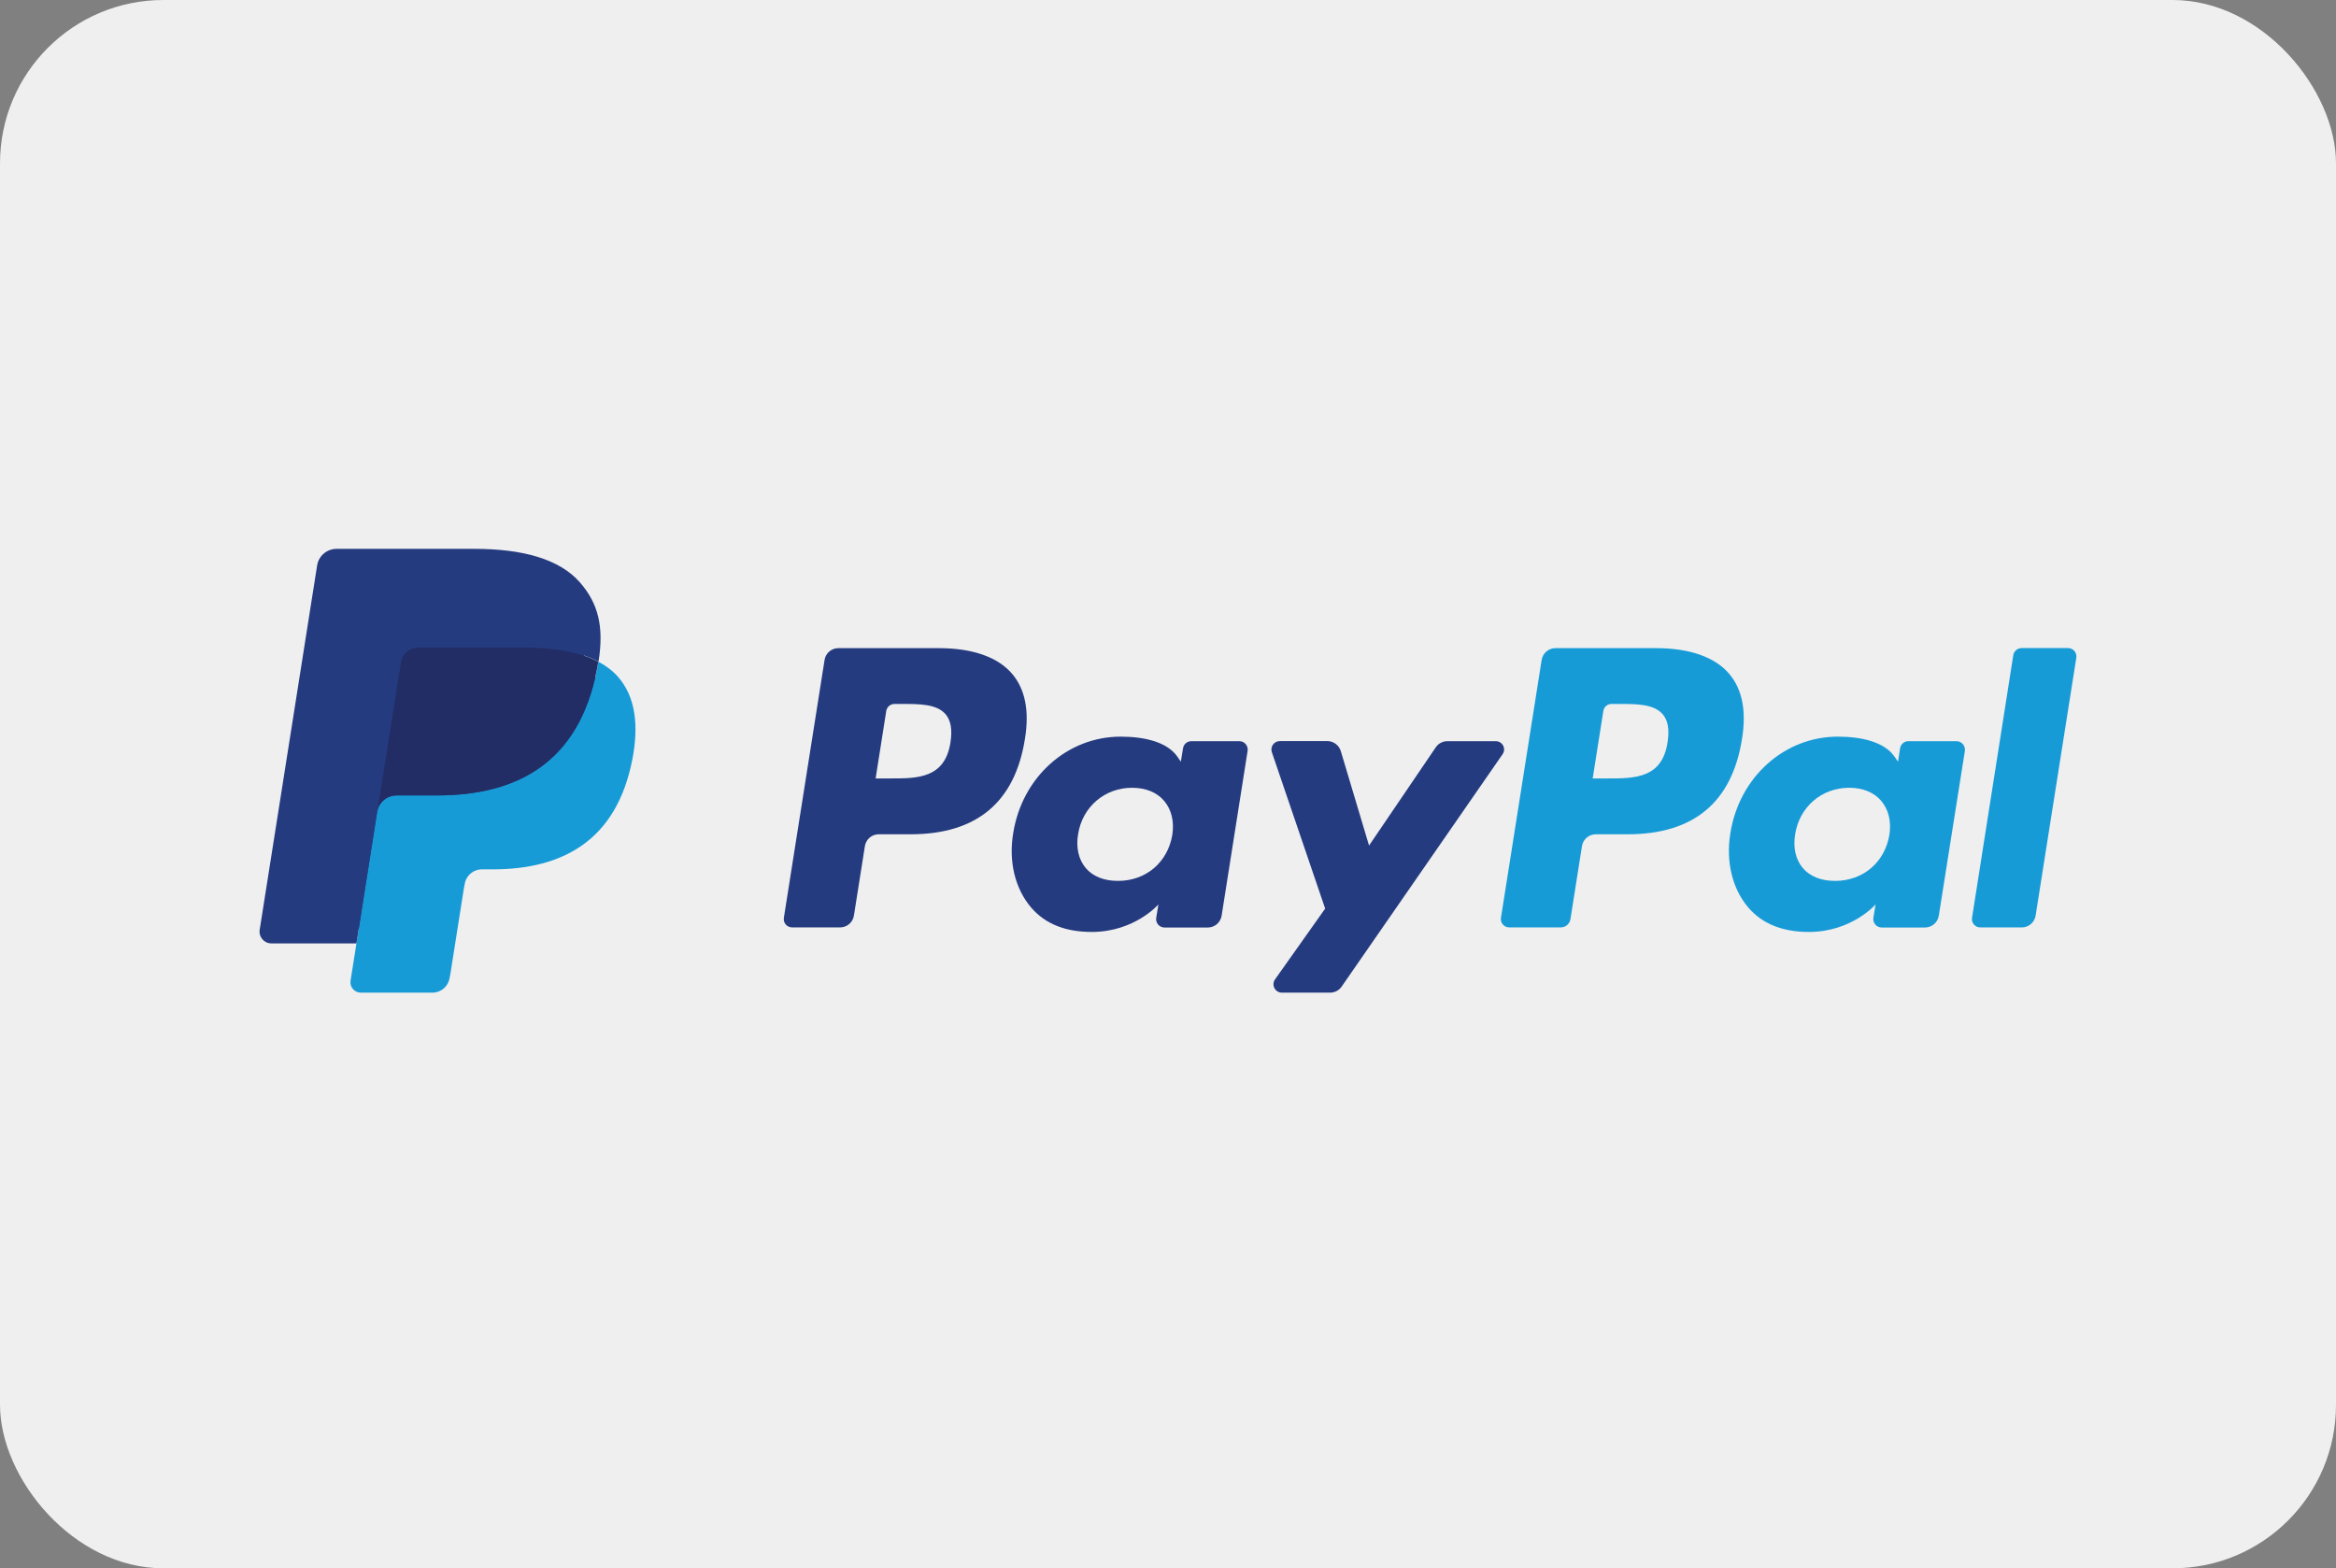 <svg width="143" height="96" viewBox="0 0 143 96" fill="none" xmlns="http://www.w3.org/2000/svg">
<rect x="0" y="0" width="143" height="96" fill="#808080" stroke="none"/>
<g clip-path="url(#clip0_2404_5032)">
<rect width="143" height="96" rx="10" fill="#EFEFEF"/>
<path d="M57.472 39.675H51.322C50.899 39.675 50.543 39.981 50.476 40.398L47.985 56.18C47.935 56.491 48.174 56.769 48.491 56.769H51.427C51.85 56.769 52.206 56.464 52.273 56.046L52.945 51.792C53.012 51.375 53.368 51.069 53.791 51.069H55.737C59.791 51.069 62.132 49.106 62.744 45.219C63.022 43.518 62.755 42.183 61.96 41.249C61.087 40.22 59.535 39.675 57.472 39.675ZM58.184 45.442C57.844 47.65 56.16 47.65 54.53 47.65H53.602L54.252 43.523C54.291 43.273 54.508 43.09 54.758 43.09H55.187C56.299 43.09 57.344 43.09 57.889 43.724C58.206 44.102 58.306 44.663 58.184 45.442Z" fill="#253B80"/>
<path d="M75.873 45.37H72.926C72.675 45.37 72.459 45.553 72.42 45.803L72.286 46.626L72.08 46.326C71.441 45.397 70.017 45.092 68.599 45.092C65.341 45.092 62.56 47.561 62.021 51.019C61.737 52.743 62.138 54.395 63.116 55.546C64.017 56.602 65.302 57.047 66.831 57.047C69.456 57.047 70.913 55.362 70.913 55.362L70.779 56.18C70.729 56.491 70.968 56.775 71.285 56.775H73.938C74.36 56.775 74.716 56.469 74.783 56.052L76.373 45.965C76.423 45.653 76.184 45.37 75.873 45.37ZM71.763 51.108C71.48 52.793 70.145 53.922 68.438 53.922C67.582 53.922 66.898 53.65 66.458 53.127C66.025 52.61 65.858 51.876 65.997 51.058C66.264 49.39 67.621 48.222 69.3 48.222C70.14 48.222 70.818 48.5 71.263 49.023C71.713 49.551 71.891 50.291 71.763 51.108Z" fill="#253B80"/>
<path d="M91.565 45.37H88.601C88.317 45.37 88.05 45.509 87.894 45.742L83.807 51.759L82.078 45.976C81.967 45.614 81.633 45.364 81.255 45.364H78.347C77.991 45.364 77.746 45.709 77.857 46.043L81.121 55.618L78.052 59.95C77.813 60.29 78.052 60.762 78.469 60.762H81.427C81.705 60.762 81.972 60.623 82.128 60.395L91.976 46.176C92.221 45.837 91.982 45.37 91.565 45.37Z" fill="#253B80"/>
<path d="M101.374 39.675H95.218C94.796 39.675 94.44 39.981 94.373 40.398L91.882 56.18C91.832 56.491 92.071 56.769 92.388 56.769H95.546C95.841 56.769 96.091 56.553 96.136 56.263L96.842 51.792C96.909 51.375 97.264 51.069 97.687 51.069H99.633C103.687 51.069 106.028 49.106 106.64 45.219C106.918 43.518 106.651 42.183 105.856 41.249C104.983 40.22 103.432 39.675 101.374 39.675ZM102.08 45.442C101.747 47.65 100.056 47.65 98.427 47.65H97.498L98.149 43.523C98.188 43.273 98.399 43.09 98.655 43.09H99.083C100.195 43.09 101.241 43.09 101.786 43.724C102.108 44.102 102.203 44.663 102.08 45.442Z" fill="#179BD7"/>
<path d="M119.769 45.37H116.822C116.572 45.37 116.355 45.553 116.316 45.803L116.188 46.626L115.982 46.326C115.343 45.397 113.925 45.092 112.501 45.092C109.243 45.092 106.462 47.561 105.923 51.019C105.645 52.743 106.04 54.395 107.018 55.546C107.919 56.602 109.204 57.047 110.733 57.047C113.358 57.047 114.815 55.362 114.815 55.362L114.681 56.18C114.631 56.491 114.87 56.775 115.187 56.775H117.84C118.262 56.775 118.618 56.469 118.685 56.052L120.281 45.965C120.326 45.653 120.086 45.37 119.769 45.37ZM115.66 51.108C115.376 52.793 114.042 53.922 112.335 53.922C111.478 53.922 110.794 53.65 110.355 53.127C109.921 52.61 109.754 51.876 109.893 51.058C110.16 49.39 111.517 48.222 113.196 48.222C114.036 48.222 114.715 48.5 115.159 49.023C115.61 49.551 115.788 50.291 115.66 51.108Z" fill="#179BD7"/>
<path d="M123.244 40.109L120.72 56.18C120.669 56.492 120.909 56.77 121.226 56.77H123.767C124.189 56.77 124.545 56.464 124.612 56.047L127.103 40.265C127.153 39.953 126.914 39.67 126.597 39.67H123.756C123.494 39.675 123.283 39.859 123.244 40.109Z" fill="#179BD7"/>
<path d="M22.427 59.839L22.899 56.848L21.849 56.825H16.844L20.325 34.766C20.336 34.699 20.369 34.638 20.419 34.593C20.469 34.549 20.536 34.526 20.603 34.526H29.044C31.847 34.526 33.782 35.11 34.789 36.261C35.261 36.801 35.562 37.368 35.712 37.985C35.867 38.636 35.867 39.414 35.717 40.365L35.706 40.432V41.038L36.179 41.305C36.579 41.516 36.896 41.761 37.135 42.033C37.541 42.495 37.803 43.084 37.914 43.78C38.031 44.497 37.992 45.348 37.803 46.31C37.586 47.416 37.235 48.384 36.768 49.174C36.334 49.902 35.784 50.508 35.128 50.975C34.499 51.42 33.76 51.759 32.915 51.971C32.097 52.182 31.169 52.288 30.151 52.288H29.495C29.028 52.288 28.566 52.455 28.21 52.76C27.849 53.072 27.615 53.494 27.543 53.956L27.493 54.223L26.659 59.495L26.62 59.695C26.609 59.756 26.592 59.789 26.57 59.806C26.547 59.823 26.514 59.839 26.481 59.839H22.427Z" fill="#253B80"/>
<path d="M36.629 40.504C36.601 40.665 36.574 40.832 36.54 40.999C35.428 46.715 31.619 48.69 26.753 48.69H24.279C23.683 48.69 23.183 49.123 23.088 49.707L21.821 57.748L21.459 60.028C21.398 60.412 21.698 60.762 22.082 60.762H26.475C26.998 60.762 27.437 60.384 27.52 59.872L27.565 59.65L28.393 54.401L28.449 54.111C28.532 53.594 28.972 53.216 29.494 53.216H30.151C34.405 53.216 37.736 51.487 38.709 46.487C39.115 44.397 38.904 42.656 37.83 41.427C37.502 41.06 37.102 40.754 36.629 40.504Z" fill="#179BD7"/>
<path d="M35.462 40.037C35.29 39.987 35.118 39.942 34.934 39.903C34.751 39.864 34.567 39.831 34.378 39.798C33.711 39.692 32.977 39.636 32.193 39.636H25.575C25.414 39.636 25.258 39.675 25.119 39.742C24.813 39.887 24.585 40.176 24.53 40.532L23.123 49.446L23.084 49.707C23.178 49.118 23.679 48.69 24.274 48.69H26.749C31.614 48.69 35.423 46.715 36.536 40.999C36.569 40.832 36.597 40.665 36.625 40.504C36.341 40.354 36.035 40.226 35.707 40.12C35.635 40.093 35.551 40.065 35.462 40.037Z" fill="#222D65"/>
<path d="M24.54 40.532C24.596 40.176 24.824 39.887 25.129 39.742C25.268 39.675 25.424 39.636 25.585 39.636H32.203C32.987 39.636 33.721 39.687 34.388 39.798C34.577 39.831 34.766 39.864 34.944 39.903C35.122 39.942 35.3 39.987 35.473 40.037C35.556 40.065 35.639 40.087 35.723 40.115C36.051 40.226 36.357 40.354 36.64 40.498C36.974 38.385 36.64 36.951 35.495 35.644C34.238 34.209 31.964 33.597 29.055 33.597H20.603C20.008 33.597 19.502 34.031 19.413 34.615L15.898 56.908C15.826 57.353 16.165 57.748 16.61 57.748H21.821L23.128 49.446L24.54 40.532Z" fill="#253B80"/>
</g>
<defs>
<clipPath id="clip0_2404_5032">
<rect width="143" height="96" rx="10" fill="white"/>
</clipPath>
</defs>
</svg>
